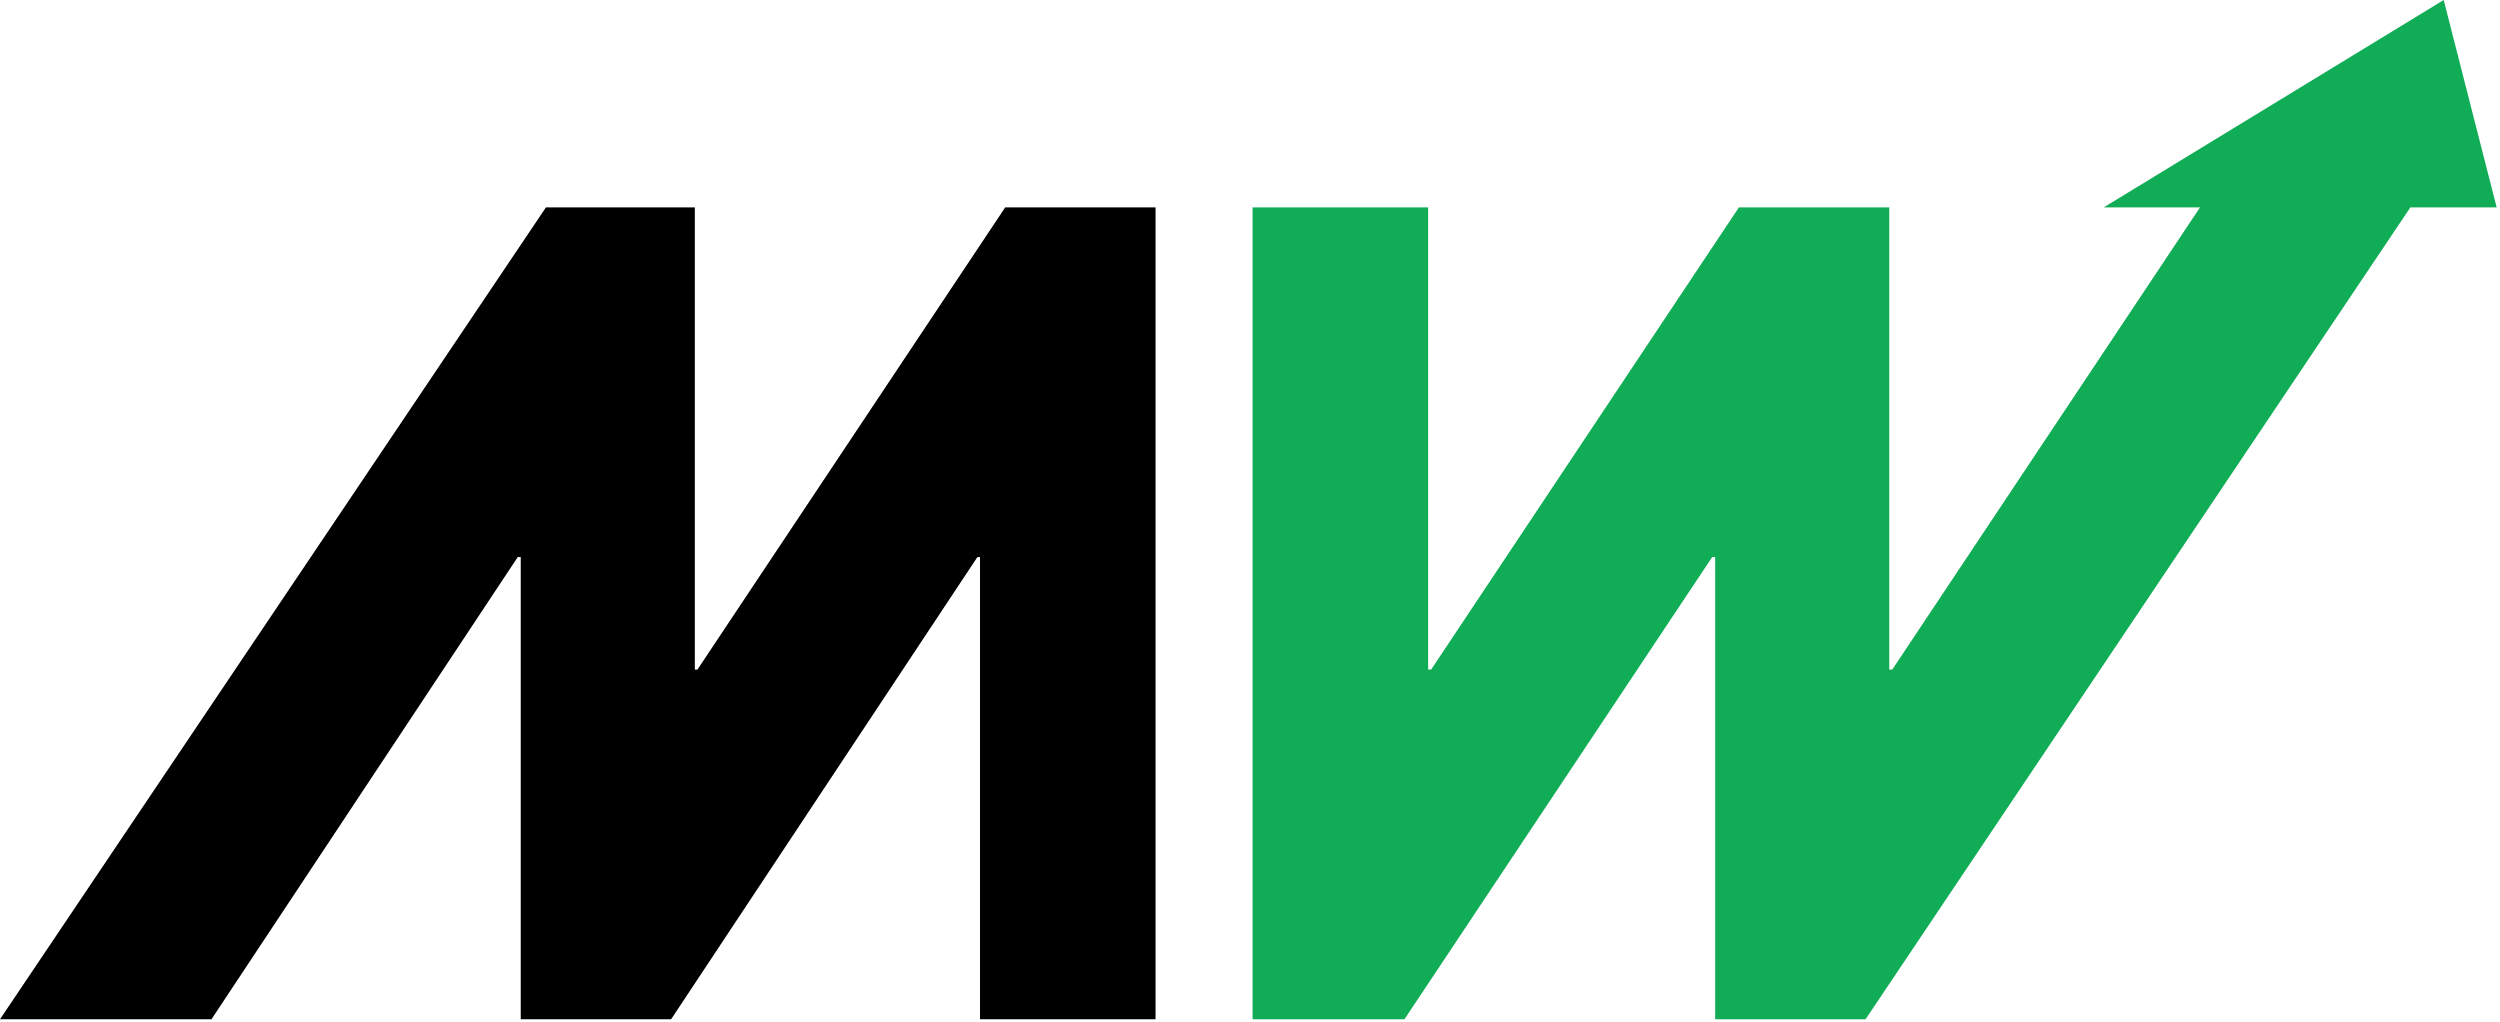 <svg width="675" height="276" viewBox="0 0 675 276" fill="none" xmlns="http://www.w3.org/2000/svg">
<path d="M271.4 56L188.3 180.8H187.6V56H147.4L0 275.2H57.1L139.8 150.4H140.6V275.2H181.2L263.9 150.4H264.6V275.2H312V56H271.4Z" fill="black"/>
<path d="M659.799 0L567.999 56H593.999L510.899 180.8H510.099V56H469.499L386.399 180.8H385.599V56H338.199V275.2H379.199L462.299 150.4H463.099V275.2H503.699L650.799 56H674.099L659.799 0Z" fill="#10AC56"/>
</svg>
